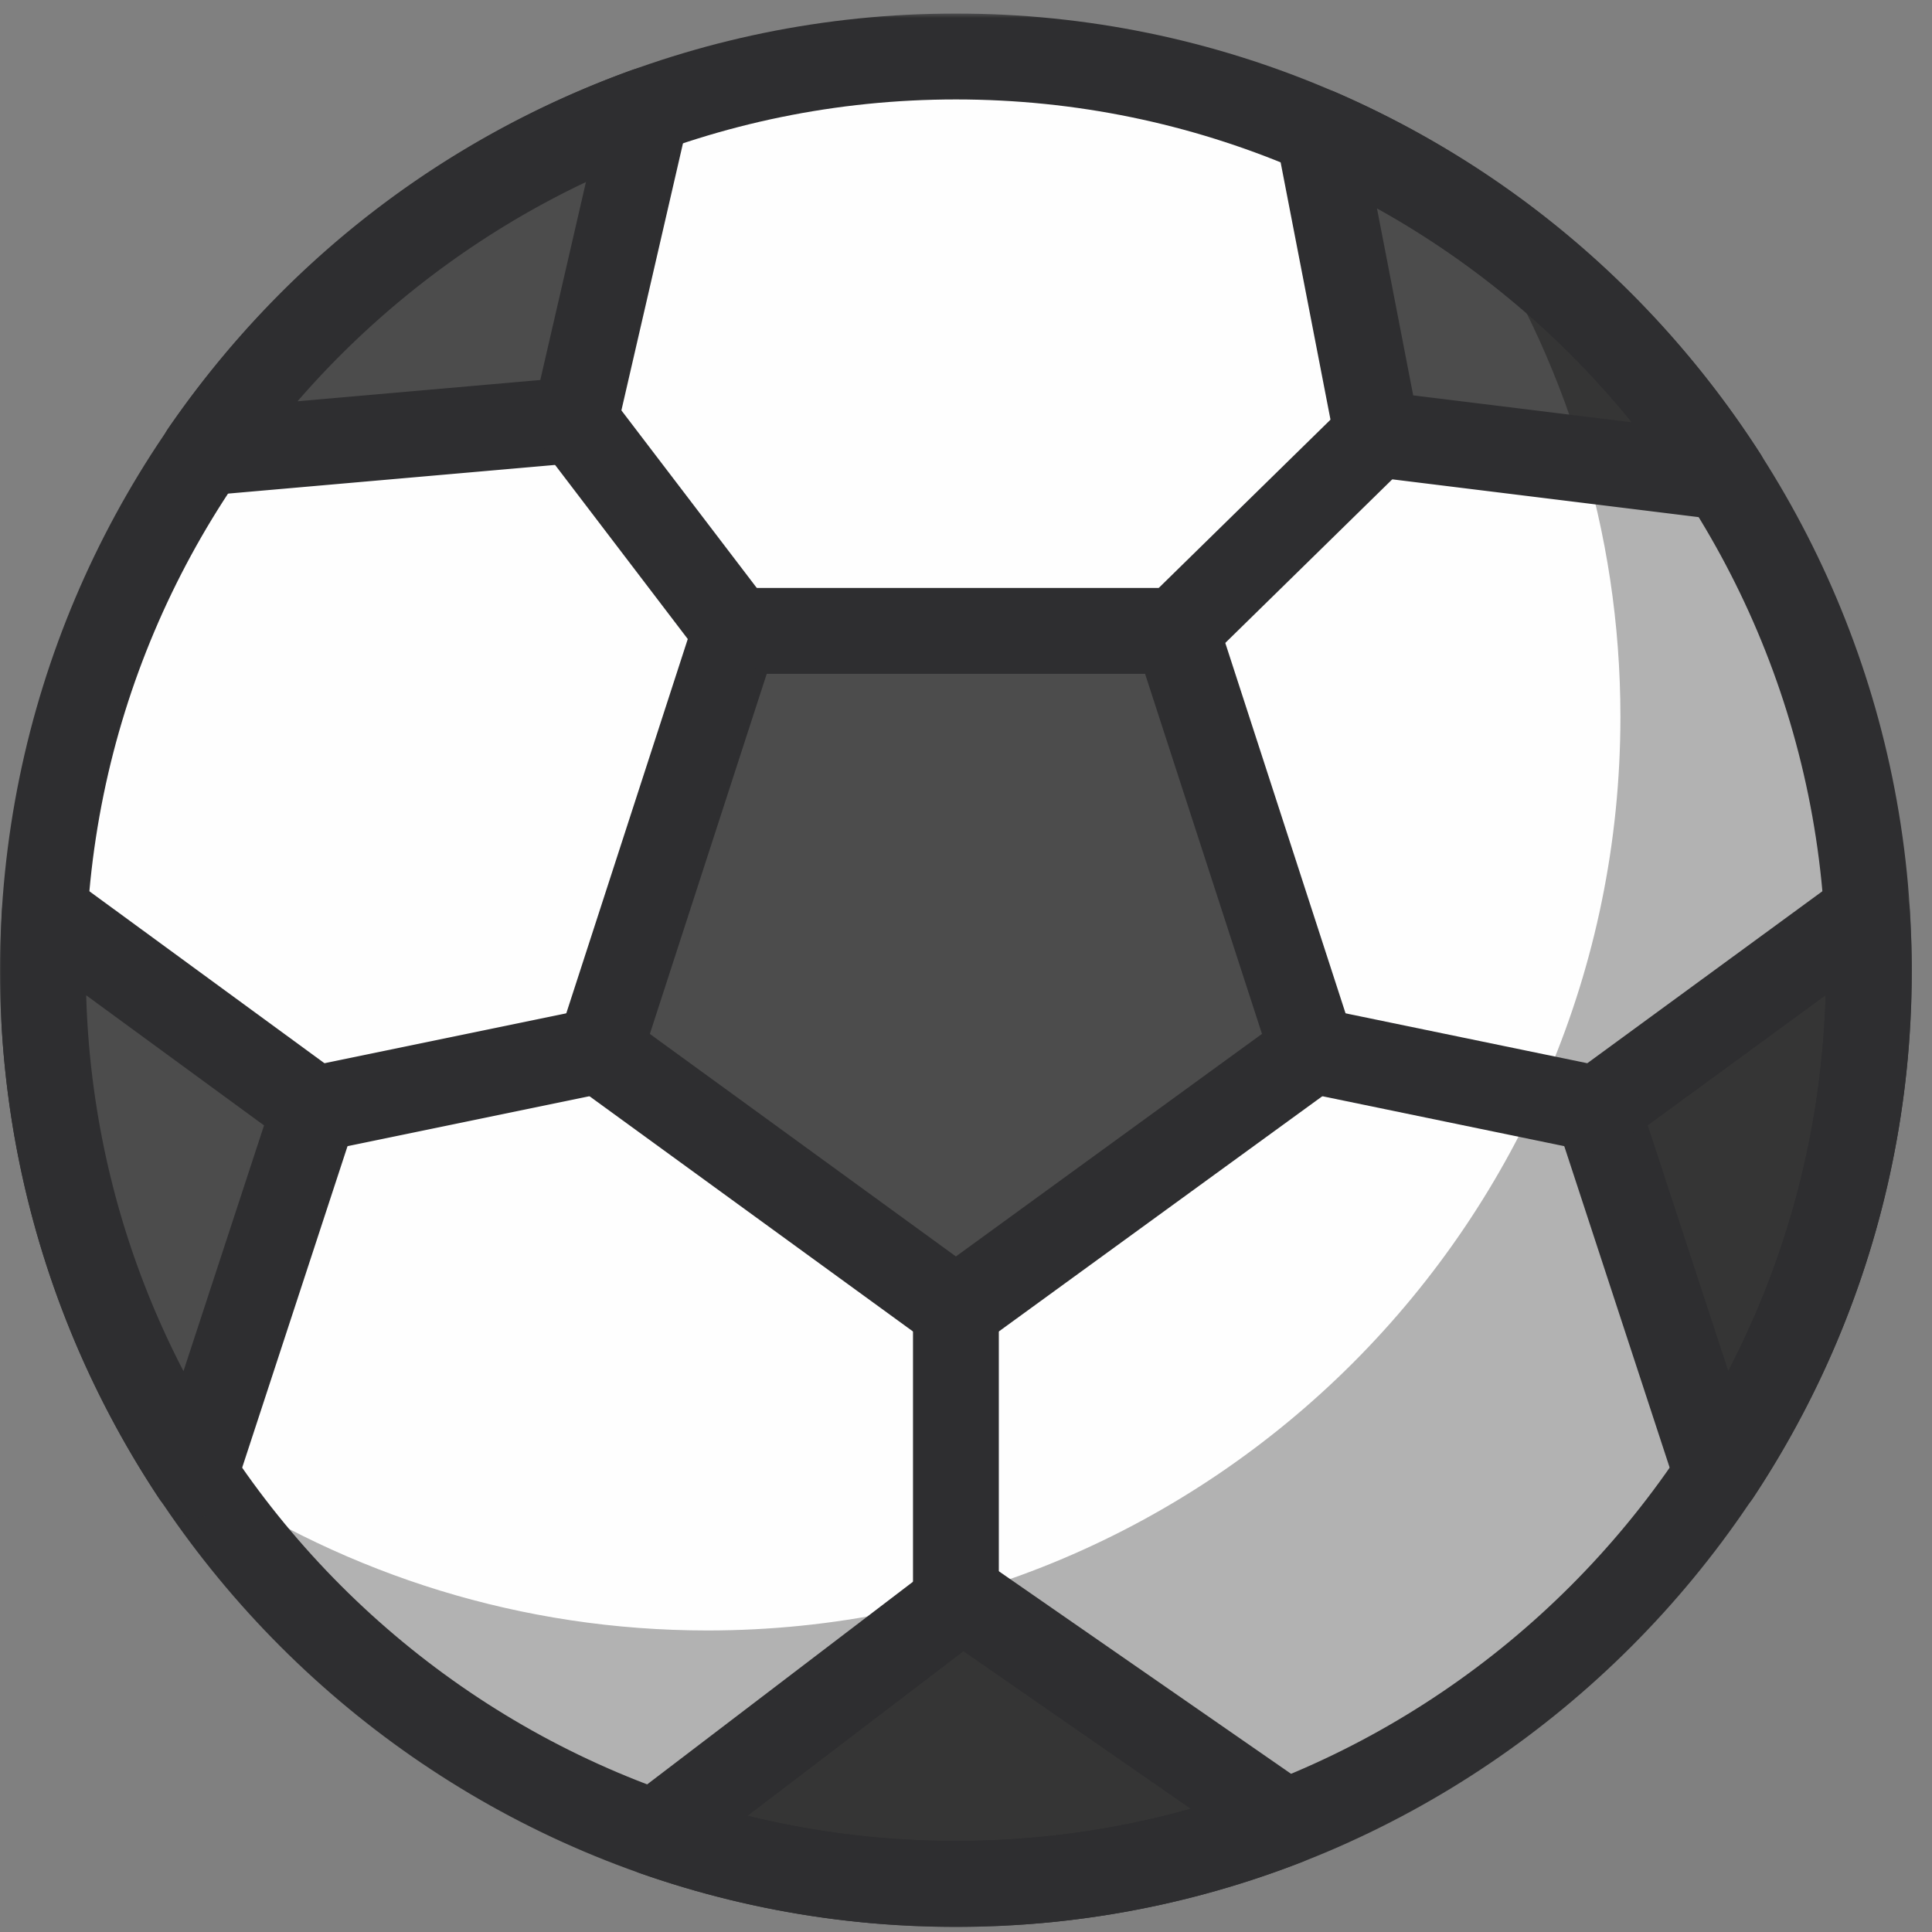 <svg xmlns="http://www.w3.org/2000/svg" xmlns:xlink="http://www.w3.org/1999/xlink" width="512" height="512"><rect width="100%" height="100%" fill="#808080" stroke="none"/><defs><path id="a" d="M.001 508.412h506.642V1.352H.001v507.06z"/><path id="c" d="M0 .404v171.885h94.723V.404H0z"/></defs><g fill="none" fill-rule="evenodd"><path fill="#FEFEFE" d="M253.324 499.266c133.626 0 241.952-108.413 241.952-242.148S386.95 14.97 253.324 14.97c-133.627 0-241.952 108.413-241.952 242.148s108.325 242.148 241.952 242.148"/><path fill="#4C4C4C" d="m349.383 34.853 15.544 80.207 92.024 11.352c-25.848-40.255-63.25-72.346-107.568-91.56M455.049 390.795c25.4-38.313 40.223-84.253 40.223-133.675 0-5.198-.22-10.335-.538-15.45l-71.439 52.26 31.754 96.865ZM340.698 482.922l-85.677-59.386L173.46 485.7a241.189 241.189 0 0 0 79.862 13.568c30.821 0 60.263-5.828 87.376-16.345"/><path fill="#010202" d="M389.233 56.314c25.378 38.306 40.193 84.222 40.193 133.63 0 133.734-108.325 242.147-241.952 242.147-49.36 0-95.246-14.827-133.513-40.232 43.324 65.387 117.492 108.526 201.752 108.526 133.627 0 241.952-108.413 241.952-242.148 0-84.335-43.097-158.563-108.432-201.923" opacity=".3"/><g transform="translate(0 2.236)"><mask id="b" fill="#fff"><use xlink:href="#a"/></mask><path fill="#2E2E30" d="M253.326 24.117c-127.144 0-230.579 103.519-230.579 230.766 0 127.24 103.435 230.766 230.579 230.766s230.571-103.527 230.571-230.766c0-127.247-103.427-230.766-230.571-230.766m0 484.296C113.641 508.413.001 394.673.001 254.883 0 115.085 113.64 1.353 253.326 1.353s253.318 113.732 253.318 253.53c0 139.79-113.633 253.53-253.318 253.53" mask="url(#b)"/></g><path fill="#4C4C4C" d="m253.324 347.048-94.481-68.696 36.091-111.16h116.779l36.091 111.16z"/><path fill="#2E2E30" d="m172.219 273.997 81.105 58.976 81.114-58.976-30.98-95.422H203.191l-30.973 95.422Zm81.105 84.435c-2.342 0-4.693-.729-6.687-2.17l-94.48-68.705a11.398 11.398 0 0 1-4.125-12.733l36.076-111.152a11.39 11.39 0 0 1 10.82-7.861h116.786c4.928 0 9.296 3.171 10.82 7.86l36.09 111.153a11.416 11.416 0 0 1-4.132 12.733l-94.48 68.704a11.4 11.4 0 0 1-6.688 2.17Z"/><path fill="#4C4C4C" d="M171.33 29.26c-47.994 17.301-88.923 49.354-117.37 90.695l98.453-8.636L171.33 29.26Z"/><path fill="#2E2E30" d="M155.277 48.247c-29.07 13.75-55.288 33.692-76.427 58.096l64.334-5.638 12.093-52.458Zm-101.32 83.091c-4.025 0-7.786-2.14-9.825-5.653a11.389 11.389 0 0 1 .454-12.186c30.336-44.065 72.834-76.9 122.883-94.944a11.355 11.355 0 0 1 11.411 2.193 11.408 11.408 0 0 1 3.534 11.07l-18.918 82.06a11.393 11.393 0 0 1-10.091 8.78l-98.454 8.635a11 11 0 0 1-.993.045ZM374.514 104.777l57.98 7.148c-18.705-23.151-41.596-42.38-67.595-56.767l9.615 49.62Zm82.44 33.024c-.455 0-.925-.03-1.396-.09l-92.023-11.353a11.372 11.372 0 0 1-9.774-9.128l-15.543-80.208c-.804-4.15.758-8.4 4.041-11.04a11.368 11.368 0 0 1 11.646-1.572c46.297 20.071 85.238 53.217 112.617 95.855a11.405 11.405 0 0 1 .06 12.21 11.377 11.377 0 0 1-9.628 5.326ZM198.149 481.192c38.426 9.485 79.37 8.832 117.393-1.852l-60.21-41.743-57.183 43.595Zm55.175 29.457c-28.562 0-56.7-4.78-83.616-14.205a11.382 11.382 0 0 1-7.476-8.97 11.378 11.378 0 0 1 4.337-10.835l81.553-62.163c3.92-2.997 9.311-3.104 13.368-.304l85.685 59.394a11.407 11.407 0 0 1 4.814 10.699 11.377 11.377 0 0 1-7.18 9.273c-29.267 11.352-60.042 17.111-91.485 17.111Z"/><path fill="#4C4C4C" d="m83.352 293.93-71.438-52.26c-.326 5.115-.539 10.252-.539 15.45 0 49.422 14.823 95.362 40.223 133.675l31.754-96.864Z"/><g transform="translate(0 229.883)"><mask id="d" fill="#fff"><use xlink:href="#c"/></mask><path fill="#2E2E30" d="M22.843 33.88c.993 34.936 9.803 68.856 25.779 99.603l21.35-65.122-47.13-34.481ZM51.6 172.29a11.365 11.365 0 0 1-9.477-5.092C14.563 125.644-.002 77.247-.002 27.233c0-5.434.235-10.806.568-16.148a11.39 11.39 0 0 1 6.521-9.6 11.321 11.321 0 0 1 11.532 1.116l71.439 52.26a11.36 11.36 0 0 1 4.094 12.733l-31.746 96.864a11.392 11.392 0 0 1-9.28 7.733c-.509.06-1.024.098-1.525.098Z" mask="url(#d)"/></g><path fill="#FEFEFE" d="m194.931 167.19-40.087-52.58"/><path fill="#2E2E30" d="M194.936 178.574c-3.428 0-6.81-1.54-9.046-4.477l-40.079-52.58c-3.814-5-2.85-12.14 2.138-15.95 5.012-3.817 12.132-2.853 15.938 2.148l40.079 52.571c3.814 5 2.85 12.141-2.138 15.95a11.301 11.301 0 0 1-6.892 2.338"/><path fill="#FEFEFE" d="m311.716 167.19 53.21-52.124"/><path fill="#2E2E30" d="M311.717 178.574a11.303 11.303 0 0 1-8.128-3.423c-4.39-4.484-4.322-11.693.175-16.094l53.21-52.124c4.474-4.401 11.685-4.325 16.082.167 4.39 4.492 4.314 11.701-.182 16.095l-53.203 52.13a11.333 11.333 0 0 1-7.954 3.249"/><path fill="#FEFEFE" d="m158.843 278.348-75.488 15.579"/><path fill="#2E2E30" d="M83.336 305.313c-5.277 0-10.016-3.703-11.123-9.083-1.273-6.162 2.692-12.18 8.841-13.446l75.495-15.579c6.096-1.29 12.17 2.686 13.435 8.848 1.274 6.154-2.691 12.171-8.84 13.439l-75.495 15.586c-.774.16-1.547.235-2.313.235M436.674 298.236l21.35 65.123c15.976-30.74 24.787-64.66 25.78-99.596l-47.13 34.473Zm18.379 103.936c-.508 0-1.016-.038-1.524-.098a11.382 11.382 0 0 1-9.28-7.733l-31.755-96.863a11.349 11.349 0 0 1 4.095-12.734l71.43-52.26a11.394 11.394 0 0 1 11.533-1.123 11.4 11.4 0 0 1 6.528 9.592c.38 5.941.569 11.238.569 16.163 0 50.006-14.565 98.404-42.119 139.965a11.365 11.365 0 0 1-9.477 5.091Z"/><path fill="#FEFEFE" d="m347.804 278.348 75.487 15.579"/><path fill="#2E2E30" d="M423.309 305.313c-.766 0-1.54-.076-2.313-.235l-75.487-15.586c-6.15-1.268-10.115-7.285-8.84-13.44 1.265-6.16 7.331-10.13 13.435-8.847l75.487 15.579c6.15 1.267 10.115 7.284 8.84 13.446-1.106 5.38-5.845 9.083-11.122 9.083"/><path fill="#FEFEFE" d="M253.324 347.048v76.482"/><path fill="#2E2E30" d="M253.326 434.913c-6.278 0-11.373-5.099-11.373-11.382v-76.482c0-6.283 5.095-11.382 11.373-11.382s11.373 5.1 11.373 11.382v76.482c0 6.283-5.095 11.382-11.373 11.382"/></g></svg>